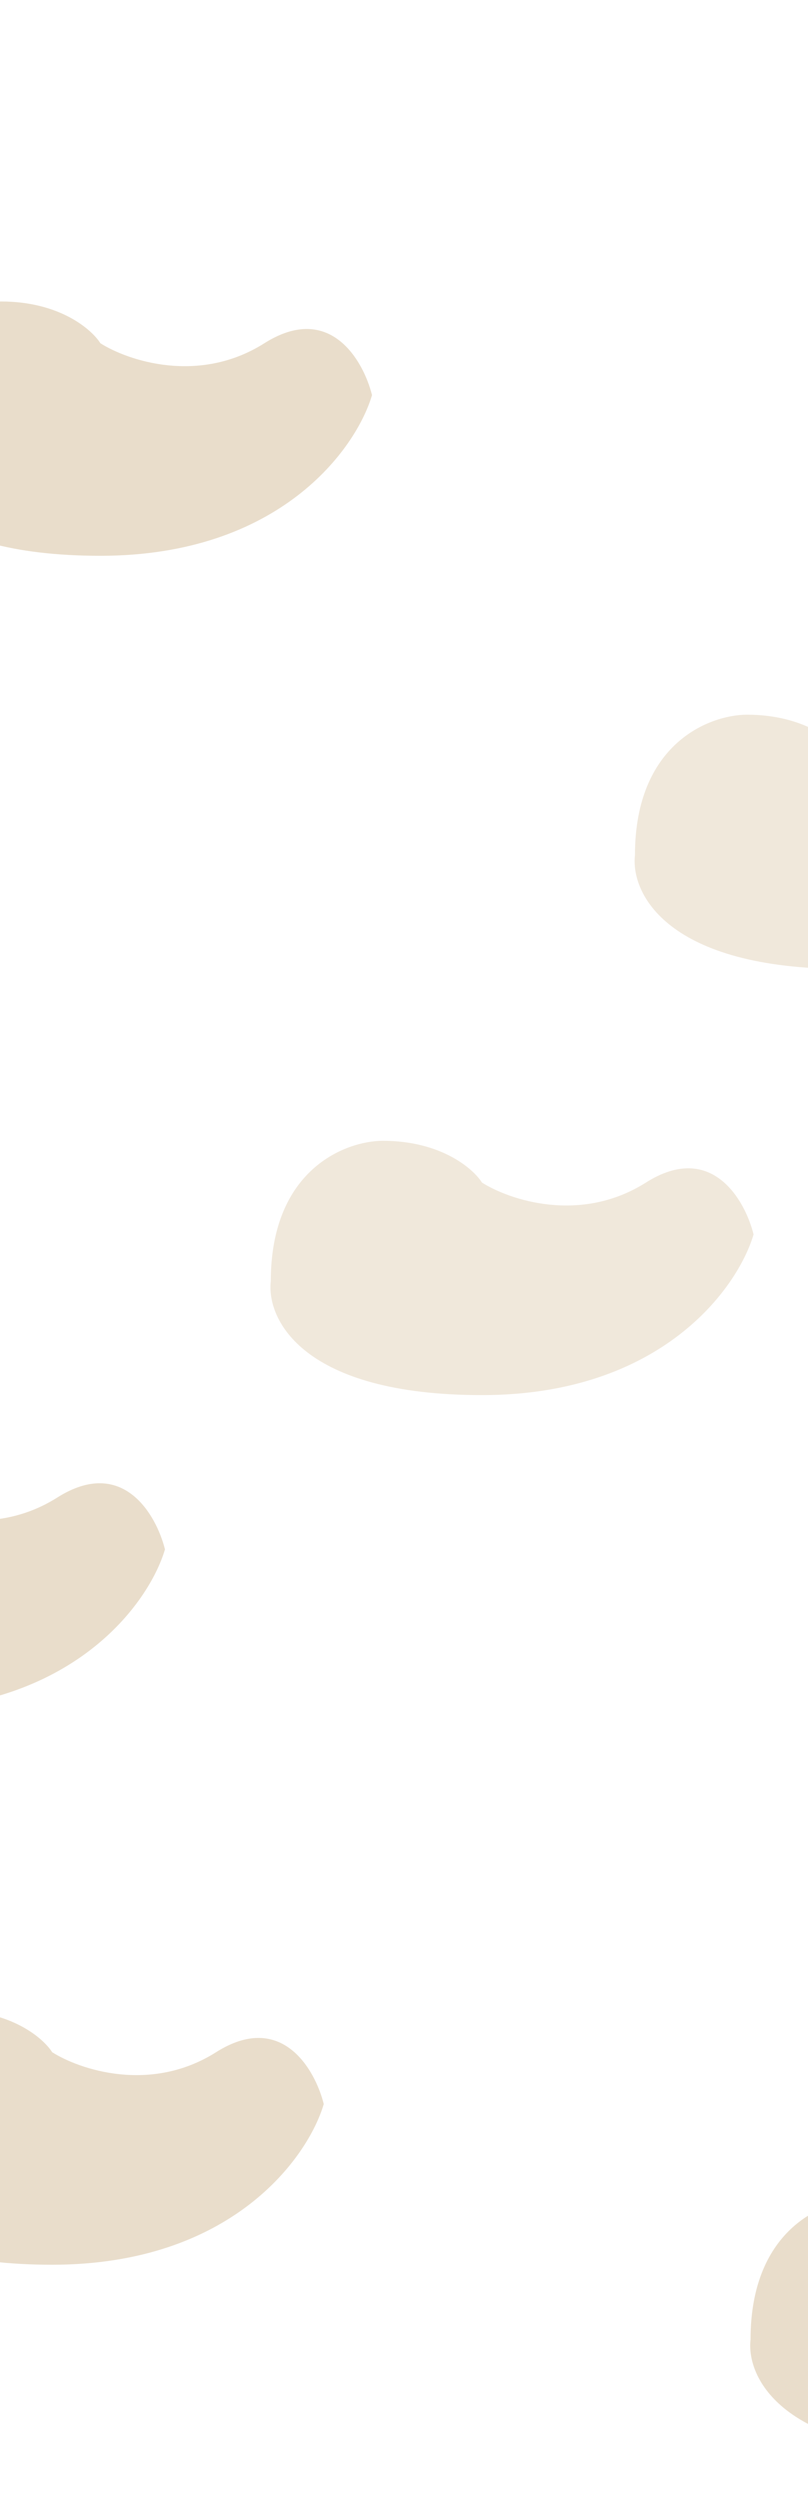 <svg xmlns="http://www.w3.org/2000/svg" width="1440" height="4453" viewBox="0 0 1440 4453" fill="none"><g clip-path="url(#clip0_2150_7031)"><rect width="1440" height="4453" fill="white"></rect><g opacity="0.45" filter="url(#filter0_f_2150_7031)"><path d="M1337.61 4167.24C1337.61 3968.07 1470.52 3917.43 1536.98 3917C1641.04 3917 1698.33 3966.62 1713.96 3991.43C1762.65 4022.23 1889.24 4065.35 2006.09 3991.43C2122.94 3917.51 2182.72 4022.23 2198 4083.83C2169.92 4179.22 2033.81 4370 1713.96 4370C1394.12 4370 1329.79 4234.83 1337.61 4167.24Z" fill="#CFB48C"></path></g><g opacity="0.45" filter="url(#filter1_f_2150_7031)"><path d="M-283.391 3831.24C-283.391 3632.07 -150.476 3581.43 -84.019 3581C20.038 3581 77.326 3630.62 92.963 3655.43C141.651 3686.23 268.24 3729.35 385.091 3655.43C501.942 3581.51 561.718 3686.23 577 3747.83C548.924 3843.22 412.811 4034 92.963 4034C-226.885 4034 -291.21 3898.83 -283.391 3831.24Z" fill="#CFB48C"></path></g><g opacity="0.45" filter="url(#filter2_f_2150_7031)"><path d="M-566.391 2843.24C-566.391 2644.07 -433.476 2593.43 -367.019 2593C-262.962 2593 -205.674 2642.62 -190.037 2667.43C-141.349 2698.23 -14.76 2741.35 102.091 2667.43C218.942 2593.51 278.718 2698.23 294 2759.83C265.924 2855.22 129.811 3046 -190.037 3046C-509.885 3046 -574.21 2910.83 -566.391 2843.24Z" fill="#CFB48C"></path></g><g opacity="0.45" filter="url(#filter3_f_2150_7031)"><path d="M-197.391 787.241C-197.391 588.075 -64.476 537.428 1.981 537C106.038 537 163.326 586.62 178.963 611.431C227.651 642.229 354.24 685.348 471.091 611.431C587.942 537.513 647.718 642.229 663 703.827C634.924 799.218 498.811 990 178.963 990C-140.885 990 -205.21 854.827 -197.391 787.241Z" fill="#CFB48C"></path></g><g opacity="0.31" filter="url(#filter4_f_2150_7031)"><path d="M1131.61 1523.24C1131.61 1324.07 1264.52 1273.43 1330.98 1273C1435.04 1273 1492.33 1322.62 1507.96 1347.43C1556.65 1378.23 1683.24 1421.35 1800.09 1347.43C1916.94 1273.51 1976.72 1378.23 1992 1439.83C1963.92 1535.22 1827.81 1726 1507.96 1726C1188.12 1726 1123.79 1590.83 1131.61 1523.24Z" fill="#CFB48C"></path></g><g opacity="0.31" filter="url(#filter5_f_2150_7031)"><path d="M482.609 2282.24C482.609 2083.07 615.524 2032.43 681.981 2032C786.038 2032 843.326 2081.62 858.963 2106.43C907.651 2137.23 1034.24 2180.35 1151.09 2106.43C1267.94 2032.51 1327.72 2137.23 1343 2198.83C1314.92 2294.22 1178.81 2485 858.963 2485C539.115 2485 474.79 2349.83 482.609 2282.24Z" fill="#CFB48C"></path></g></g><defs><filter id="filter0_f_2150_7031" x="1016.6" y="3596.6" width="1501.8" height="1093.8" filterUnits="userSpaceOnUse" color-interpolation-filters="sRGB"><feGaussianBlur stdDeviation="160.2"></feGaussianBlur></filter><filter id="filter1_f_2150_7031" x="-604.4" y="3260.6" width="1501.8" height="1093.8" filterUnits="userSpaceOnUse" color-interpolation-filters="sRGB"><feGaussianBlur stdDeviation="160.2"></feGaussianBlur></filter><filter id="filter2_f_2150_7031" x="-887.4" y="2272.6" width="1501.8" height="1093.8" filterUnits="userSpaceOnUse" color-interpolation-filters="sRGB"><feGaussianBlur stdDeviation="160.2"></feGaussianBlur></filter><filter id="filter3_f_2150_7031" x="-518.4" y="216.6" width="1501.8" height="1093.8" filterUnits="userSpaceOnUse" color-interpolation-filters="sRGB"><feGaussianBlur stdDeviation="160.2"></feGaussianBlur></filter><filter id="filter4_f_2150_7031" x="810.6" y="952.6" width="1501.8" height="1093.8" filterUnits="userSpaceOnUse" color-interpolation-filters="sRGB"><feGaussianBlur stdDeviation="160.2"></feGaussianBlur></filter><filter id="filter5_f_2150_7031" x="161.6" y="1711.6" width="1501.8" height="1093.8" filterUnits="userSpaceOnUse" color-interpolation-filters="sRGB"><feGaussianBlur stdDeviation="160.2"></feGaussianBlur></filter><clipPath id="clip0_2150_7031"><rect width="1440" height="4453" fill="white"></rect></clipPath></defs></svg>